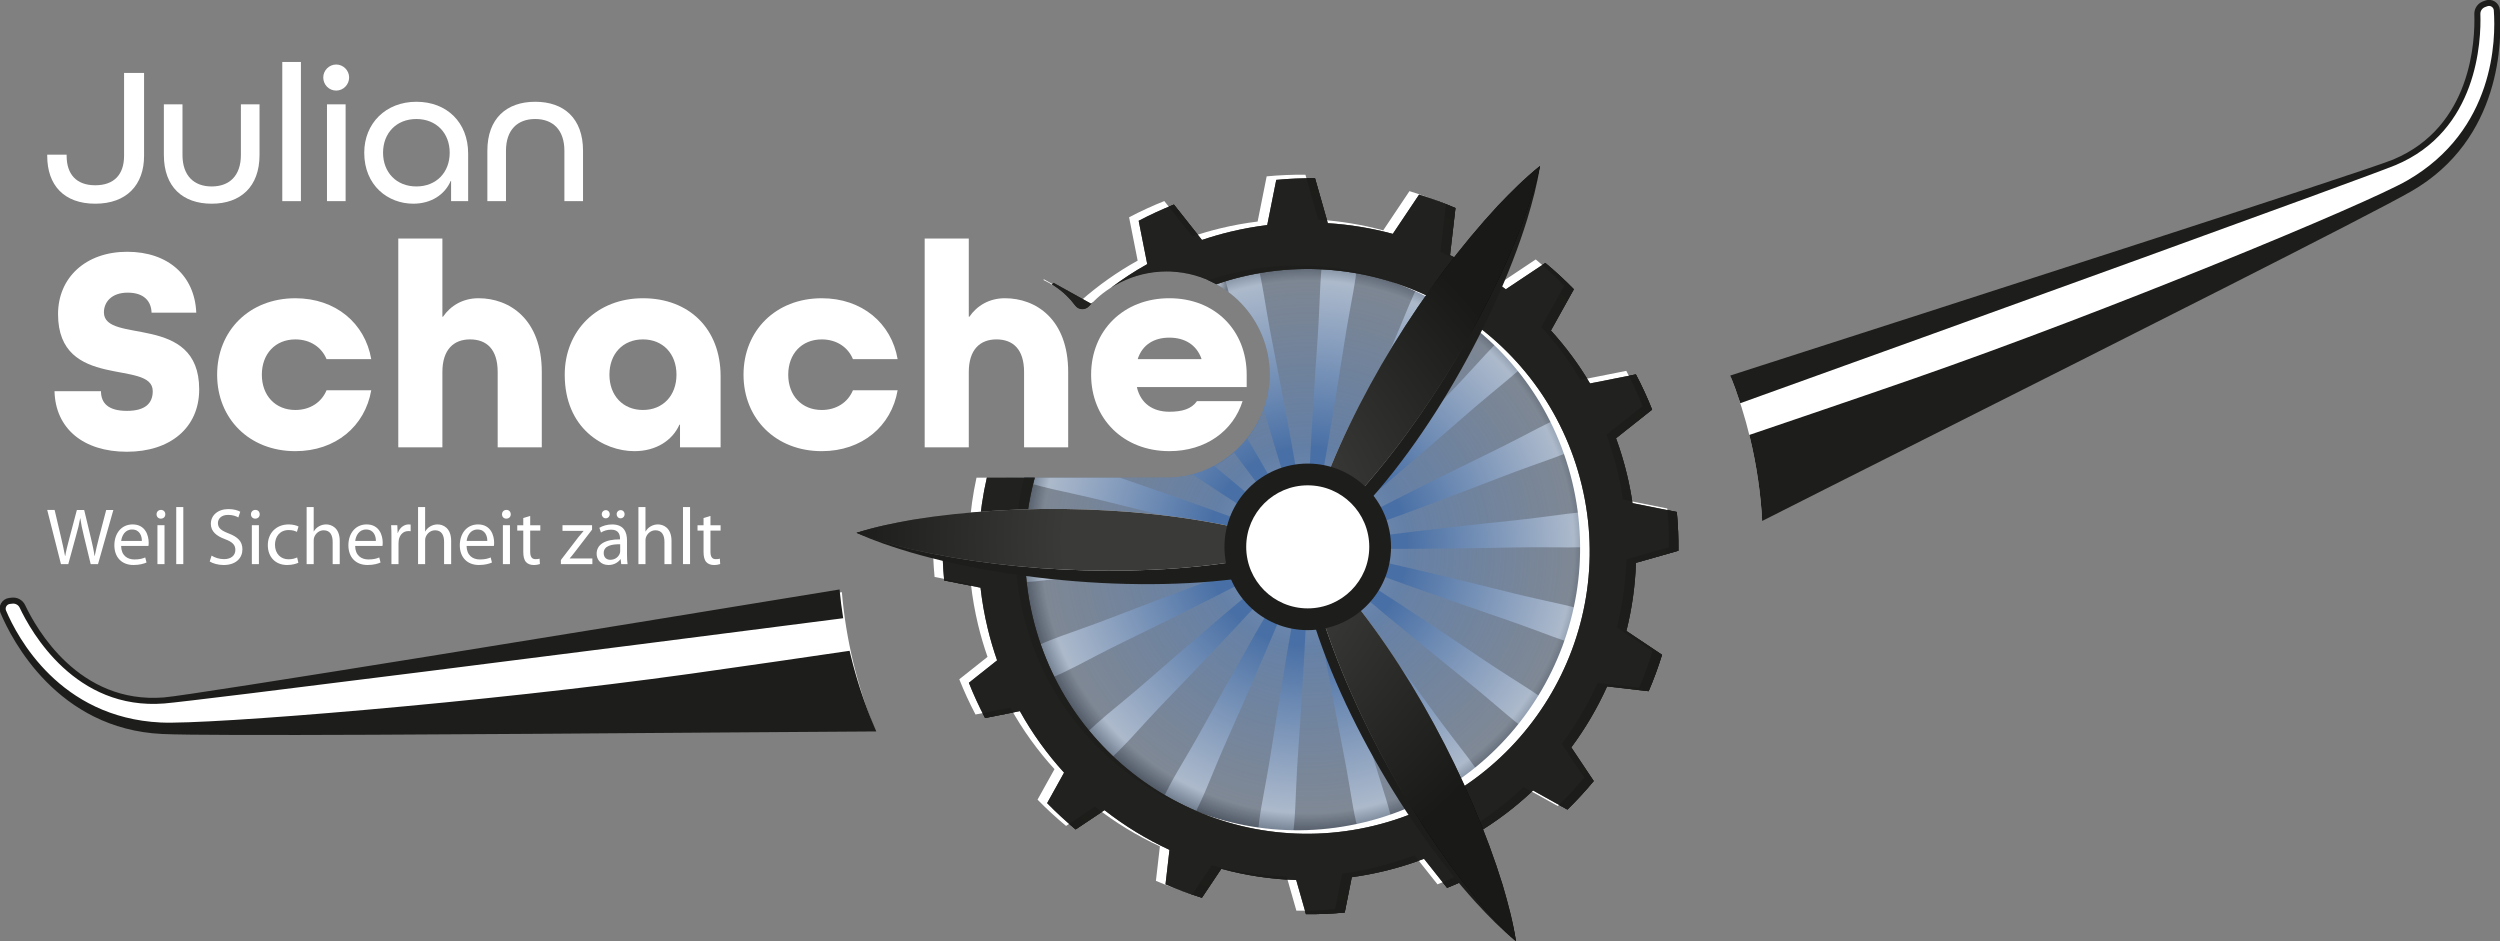 <?xml version="1.0" encoding="UTF-8"?><svg id="a" xmlns="http://www.w3.org/2000/svg" xmlns:xlink="http://www.w3.org/1999/xlink" viewBox="0 0 2684.16 1010.44"><rect x="0" y="0" width="2684.16" height="1010.44" fill="#808080" stroke="none"/><defs><style>.g{fill:url(#f);}.h{fill:url(#e);}.i{opacity:.87;}.i,.j,.k{fill:#1d1d1b;}.j,.l{opacity:.9;}.m{fill:#376bb3;}.m,.n{opacity:.5;}.o{fill:#fff;}.n{fill:url(#b);}.p{fill:url(#c);}.p,.q{opacity:.3;}.q{fill:url(#d);}</style><radialGradient id="b" cx="1404.09" cy="587.14" fx="1404.09" fy="587.14" r="332.42" gradientUnits="userSpaceOnUse"><stop offset=".32" stop-color="#376bb3"/><stop offset=".86" stop-color="#fff"/><stop offset="1" stop-color="#000"/></radialGradient><radialGradient id="c" cx="1308.8" cy="304.9" fx="1308.8" fy="304.9" r="9.74" gradientUnits="userSpaceOnUse"><stop offset="0" stop-color="#fff"/><stop offset="1" stop-color="#000"/></radialGradient><radialGradient id="d" cx="1405.18" cy="591.72" fx="1405.18" fy="591.72" r="309.46" xlink:href="#c"/><radialGradient id="e" cx="1407.02" cy="586.43" fx="1407.02" fy="586.43" r="395.08" gradientUnits="userSpaceOnUse"><stop offset=".36" stop-color="#fff"/><stop offset="1" stop-color="#000"/></radialGradient><radialGradient id="f" cx="821.43" cy="404" fx="821.43" fy="404" r="390.46" gradientTransform="translate(478.22 142.27) rotate(2.35)" xlink:href="#e"/></defs><path class="o" d="M2669.47,3.62l-2.46.91c-4.43,1.64-7.31,5.91-7.16,10.63.92,27.92-2.56,123.08-89.29,159.2-29.28,12.2-472.72,155.08-711.57,231.84,7.89,20.39,14.55,41.53,19.82,63.37,6.95,28.8,11.22,57.61,13,86.19,135.49-68.77,634.24-317.98,695.38-353.14,95.25-54.76,96.07-158.05,93.56-191.78-.41-5.57-6.05-9.16-11.29-7.22Z"/><path class="o" d="M903.89,635.77c-249.98,40.98-696.61,113.83-727.76,116.29-93.65,7.4-140.15-75.7-152.06-100.97-2.01-4.27-6.53-6.76-11.22-6.2l-2.61.31c-5.54.66-8.92,6.43-6.75,11.57,13.15,31.17,60.99,122.72,170.72,128.02,68.26,3.3,593.84-1.89,764.63-2.74-18.53-45.82-30.56-94.96-34.96-146.3Z"/><path class="k" d="M934.29,769.52c-.65-1.63-1.3-3.25-1.93-4.89-.72-1.88-1.41-3.77-2.11-5.66-.67-1.82-1.34-3.63-2-5.46-.64-1.8-1.27-3.61-1.89-5.43-.68-1.97-1.35-3.95-2-5.93-.57-1.72-1.13-3.45-1.68-5.18-.69-2.16-1.35-4.34-2.01-6.51-.48-1.59-.97-3.17-1.43-4.77-.73-2.51-1.43-5.03-2.13-7.55-.36-1.31-.73-2.6-1.08-3.91-1.03-3.86-2.02-7.74-2.97-11.65-.21-.88-.4-1.75-.6-2.63-.1-.41-.18-.82-.28-1.22-47.32,6.92-103.31,15.23-170.21,24.58-222.04,31.05-518.25,54.89-569.35,52.42-108.64-5.25-154.21-91.97-166.13-120.21-.63-1.49-.52-3.15.29-4.56.67-1.15,1.72-1.97,2.96-2.34.29-.09.59-.15.9-.19l2.61-.31c3.31-.4,6.48,1.35,7.89,4.35,12.27,26.03,59.71,110.37,155.25,102.82,31.26-2.47,474.84-58.71,728.92-91.53h0c-.8-4.99-1.5-9.99-2.14-14.97-.05-.41-.1-.81-.15-1.22-.62-4.9-1.16-9.8-1.63-14.69-250.4,41.04-694.74,113.51-725.51,115.94-91.39,7.22-137.05-74.04-148.87-99.11-2.61-5.53-8.45-8.76-14.54-8.03l-2.61.31c-3.68.45-6.84,2.53-8.7,5.72-1.85,3.18-2.09,6.95-.66,10.34,12.29,29.12,61.13,124.57,173.56,130,51.27,2.48,358.42.19,582.69-1.48,74.48-.56,141.04-1.05,184.07-1.26-2.27-5.2-4.43-10.47-6.54-15.78Z"/><path class="k" d="M2678.69,1.7c-3.11-1.99-6.87-2.4-10.35-1.12l-2.46.91c-5.75,2.13-9.48,7.67-9.28,13.78.92,27.71-2.66,120.84-87.29,156.09-29.01,12.08-472.68,155.05-711.52,231.81,3.84,9.74,7.43,19.64,10.69,29.73,238.66-85.73,673.85-243.27,703.33-255.54,88.47-36.85,92.24-133.54,91.28-162.3-.11-3.31,1.92-6.32,5.04-7.47l2.46-.91c.29-.11.58-.19.88-.24,1.28-.23,2.59.02,3.7.74,1.36.88,2.21,2.3,2.34,3.92,2.27,30.57,1.25,128.53-93.04,182.74-44.35,25.49-318.84,139.35-530.61,212.97-70.04,24.35-127.81,43.82-175.72,60.18.22.87.45,1.73.66,2.6,7.24,29.99,11.56,60,13.2,89.73,37.07-18.82,102.84-51.9,177.54-89.48,200.36-100.78,474.76-238.8,519.26-264.39,97.58-56.1,97.53-163.32,95.19-194.84-.27-3.67-2.21-6.92-5.3-8.9Z"/><path class="m" d="M1727.15,509.19c-43.05-178.43-222.6-288.18-401.03-245.13-26.19,6.32-50.86,15.65-73.83,27.42.1,0,.21,0,.31,0,.46,0,.9.03,1.36.03.51,0,1.02-.03,1.53-.03.88,0,1.74.06,2.59.14,58.58,2.85,105.21,51.25,105.21,110.55s-49.55,110.68-110.68,110.68c-1.35,0-2.7-.05-4.04-.1-.25.03-.49.09-.74.1h-167.69c-11.19,48.61-11.64,100.47.85,152.26,43.05,178.43,222.6,288.18,401.03,245.13,178.43-43.05,288.18-222.6,245.13-401.03Z"/><path class="n" d="M1727.15,509.19c-43.05-178.43-222.6-288.18-401.03-245.13-26.19,6.32-50.86,15.65-73.83,27.42.1,0,.21,0,.31,0,.46,0,.9.03,1.36.03.51,0,1.02-.03,1.53-.03.88,0,1.74.06,2.59.14,58.58,2.85,105.21,51.25,105.21,110.55s-49.55,110.68-110.68,110.68c-1.35,0-2.7-.05-4.04-.1-.25.03-.49.09-.74.1h-167.69c-11.19,48.61-11.64,100.47.85,152.26,43.05,178.43,222.6,288.18,401.03,245.13,178.43-43.05,288.18-222.6,245.13-401.03Z"/><path class="p" d="M1319.27,313.84c-1.76-5.94-3.41-11.9-4.92-17.89-5.42,1.66-10.76,3.47-16.03,5.4,7.47,3.39,14.48,7.6,20.95,12.49Z"/><path class="q" d="M1623.11,636.54c18.12,4.57,36.47,8.37,54.71,12.52,10.07,2.26,20.02,4.93,29.87,7.88,4.93-22.77,7.3-46.29,6.89-70.16-9.92.64-19.87.99-29.85.95-18.71-.01-37.44-.39-56.13.02-27.92.63-84.23,1.39-112.16,1.5-10.88.03-21.76.04-32.64.05.02-.73.11-1.45.11-2.19,0-4.12-.41-8.14-1.01-12.1,48.26-5.98,97.4-11.55,143.89-16.4,18.59-1.9,37.13-4.61,55.7-6.94,9.7-1.25,19.41-2.13,29.13-2.73-1.4-9.93-3.27-19.88-5.67-29.83-3.14-13.03-7.07-25.66-11.71-37.86-8.61,3.74-17.35,7.23-26.22,10.43-17.59,6.39-35.32,12.43-52.73,19.22-26.02,10.14-78.68,30.12-104.88,39.78-10.2,3.74-20.41,7.47-30.62,11.2-1.52-4.57-3.41-8.98-5.69-13.14,43.28-22.11,87.52-44.14,129.53-64.58,16.82-8.15,33.32-17.03,49.96-25.57,8.21-4.25,16.55-8.2,24.99-11.9-10.97-20.73-24.16-39.88-39.17-57.24-6.46,6.09-13.09,12.01-19.94,17.72-14.34,12.02-28.94,23.77-42.98,36.1-20.98,18.43-63.63,55.21-84.95,73.25-8.31,7.01-16.63,14.01-24.95,21.01-2.98-3.75-6.29-7.2-9.89-10.35,33.12-35.6,67.19-71.45,99.68-105.05,13.02-13.41,25.48-27.4,38.2-41.12,5.92-6.42,12.04-12.61,18.31-18.65-17.11-15.47-35.88-28.96-55.92-40.25-3.81,7.51-7.79,14.94-12.04,22.24-9.37,16.2-19.06,32.23-28.04,48.62-13.42,24.49-40.91,73.64-54.78,97.89-5.42,9.44-10.85,18.87-16.28,28.3-4.05-2.49-8.32-4.64-12.81-6.39,18.95-44.77,38.69-90.1,57.74-132.79,7.65-17.05,14.58-34.46,21.84-51.7,3.21-7.69,6.68-15.24,10.31-22.71-21.07-8.69-43.16-15.09-65.9-18.97-.99,8.09-2.15,16.17-3.6,24.22-3.26,18.42-6.89,36.81-9.72,55.28-4.23,27.6-13.25,83.19-17.99,110.72-1.86,10.69-3.73,21.38-5.6,32.07-4.61-.94-9.38-1.41-14.24-1.52,2.49-48.56,5.54-97.91,8.84-144.54,1.36-18.64,1.91-37.37,2.84-56.05.38-8.1,1.04-16.17,1.86-24.21-22.46-1.02-45.32.42-68.25,4.51,1.8,7.8,3.43,15.63,4.8,23.54,3.24,18.43,6.11,36.94,9.77,55.27,5.47,27.39,16,82.71,20.96,110.2,1.92,10.71,3.82,21.43,5.72,32.15-4.79.7-9.45,1.81-13.93,3.32-7.34-23.9-14.6-48.04-21.68-71.97-4.11,11.45-10.07,22.01-17.5,31.35,3.94,6.68,7.52,12.78,10.45,17.8,5.45,9.38,10.88,18.77,16.32,28.16-4.22,2.29-8.18,4.98-11.9,7.97-9.76-12.92-19.5-25.95-29.21-38.98-6.47,5.59-13.58,10.45-21.23,14.43,5.88,4.84,11.25,9.28,15.65,12.94,8.35,6.97,16.7,13.96,25.04,20.95-3.17,3.57-6.01,7.42-8.5,11.52-18.54-12.01-37.14-24.2-55.58-36.39-8.86,2.28-18.14,3.5-27.71,3.5-1.35,0-2.7-.05-4.04-.1-.25.03-.49.09-.74.1h-45.48c28.16,9.63,73.28,25.39,96.85,33.86,10.22,3.69,20.44,7.4,30.66,11.1-1.74,4.4-3.15,8.98-4.09,13.73-47.37-10.88-95.42-22.45-140.74-33.79-18.12-4.57-36.47-8.37-54.71-12.53-8.7-1.95-17.3-4.2-25.82-6.68-5.45,22.29-8.45,45.35-8.76,68.8,9.2-.55,18.42-.84,27.67-.8,18.71.01,37.44.4,56.13-.02,27.92-.63,84.23-1.39,112.16-1.5,10.88-.03,21.76-.04,32.64-.05-.02.73-.11,1.45-.11,2.19,0,4.12.41,8.14,1.01,12.1-48.26,5.98-97.4,11.55-143.89,16.4-18.59,1.9-37.13,4.61-55.7,6.94-9.35,1.21-18.71,2.08-28.08,2.68,1.43,12.98,3.7,26.01,6.84,39.04,2.4,9.95,5.27,19.66,8.55,29.13,8.92-3.9,17.97-7.54,27.17-10.85,17.59-6.39,35.32-12.43,52.73-19.22,26.02-10.14,78.68-30.12,104.88-39.77,10.2-3.74,20.41-7.47,30.62-11.2,1.52,4.57,3.41,8.98,5.69,13.14-43.28,22.11-87.52,44.14-129.53,64.58-16.82,8.15-33.32,17.03-49.96,25.57-8.87,4.58-17.88,8.81-27,12.76,10.52,21.42,23.36,41.27,38.13,59.3,7.42-7.12,15.06-14.03,22.99-20.64,14.34-12.02,28.94-23.77,42.98-36.1,20.98-18.43,63.63-55.21,84.95-73.25,8.31-7.01,16.63-14.01,24.95-21.01,2.98,3.75,6.29,7.2,9.89,10.36-33.12,35.6-67.19,71.45-99.68,105.05-13.02,13.41-25.48,27.4-38.2,41.12-7.1,7.71-14.5,15.09-22.1,22.24,17.22,16.42,36.26,30.76,56.67,42.79,4.7-9.61,9.68-19.09,15.08-28.38,9.37-16.2,19.06-32.23,28.04-48.62,13.42-24.49,40.91-73.64,54.78-97.89,5.42-9.44,10.85-18.87,16.28-28.3,4.05,2.49,8.32,4.64,12.81,6.39-18.95,44.77-38.69,90.1-57.73,132.78-7.65,17.05-14.58,34.46-21.84,51.7-4.19,10.03-8.8,19.85-13.7,29.51,21.76,9.48,44.68,16.48,68.32,20.77,1.14-10.97,2.61-21.91,4.57-32.81,3.26-18.42,6.89-36.8,9.72-55.28,4.23-27.6,13.25-83.19,17.99-110.72,1.86-10.69,3.73-21.38,5.6-32.07,4.61.94,9.38,1.41,14.24,1.52-2.49,48.56-5.54,97.91-8.84,144.54-1.36,18.64-1.91,37.37-2.84,56.05-.52,11.13-1.53,22.19-2.88,33.21,23.49,1.32,47.45-.05,71.48-4.34-2.71-10.8-5.11-21.69-7.01-32.7-3.24-18.43-6.11-36.94-9.77-55.27-5.47-27.39-16-82.71-20.96-110.2-1.92-10.71-3.82-21.43-5.72-32.15,4.79-.7,9.45-1.81,13.93-3.32,14.27,46.47,28.28,93.89,41.12,138.83,5.1,17.98,10.98,35.77,16.51,53.64,3.33,10.67,6.17,21.45,8.68,32.3,23.35-7.14,45.29-16.85,65.59-28.73-6.22-9.19-12.17-18.57-17.7-28.24-9.34-16.21-18.38-32.62-28.08-48.59-14.5-23.87-43.32-72.25-57.38-96.38-5.45-9.38-10.88-18.77-16.32-28.16,4.22-2.29,8.18-4.98,11.9-7.97,29.3,38.79,58.68,78.55,86.12,116.38,10.94,15.15,22.55,29.85,33.86,44.76,6.72,8.8,13.01,17.87,19.03,27.12,19.08-14.59,36.28-31.28,51.33-49.64-8.76-6.37-17.34-12.99-25.64-20.01-14.32-12.04-28.43-24.37-43.01-36.06-21.79-17.47-65.42-53.08-86.89-70.94-8.35-6.98-16.7-13.96-25.04-20.95,3.17-3.57,6.01-7.42,8.5-11.52,40.81,26.44,82.03,53.76,120.76,79.93,15.46,10.49,31.41,20.34,47.13,30.48,9.04,5.8,17.8,11.96,26.37,18.38,12.68-20.01,23.08-41.46,30.92-63.92-10.03-2.9-19.98-6.1-29.81-9.72-17.58-6.41-35.05-13.18-52.75-19.17-26.45-8.96-79.63-27.5-105.91-36.95-10.22-3.69-20.44-7.4-30.66-11.11,1.74-4.4,3.15-8.98,4.09-13.73,47.37,10.88,95.42,22.45,140.74,33.79Z"/><path class="h" d="M1756.47,604.31l45.6-13.02c.16-13.78-.42-27.66-1.74-41.61l-47.55-9.51c-1.54-10.31-3.52-20.64-6.02-30.97-3.2-13.26-7.13-26.15-11.7-38.67l38.75-30.75c-5.18-13.01-11-25.63-17.42-37.82l-49.2,9.73c-12.16-20.49-26.27-39.5-42.02-56.84l24.61-44.29c-9.73-9.96-19.95-19.39-30.63-28.23l-42.4,28.27c-18.7-14.15-38.77-26.41-59.89-36.6l5.83-50.63c-12.74-5.47-25.79-10.26-39.09-14.38l-28.19,42.1c-22.61-6.11-45.96-10-69.75-11.48l-13.77-48.23c-13.78-.16-27.67.42-41.61,1.74l-9.7,48.51c-13.22,1.64-26.49,4.02-39.75,7.22-10.33,2.49-20.43,5.44-30.31,8.77l-30.14-37.98c-13.01,5.18-25.63,11-37.82,17.42l9.2,46.52c-13.75,7.65-26.79,16.26-39.23,25.56,3.21-2.02,6.48-3.94,9.9-5.63,15.06-7.68,32.1-12.03,50.17-12.03.46,0,.9.03,1.36.03.51,0,1.02-.03,1.53-.03.88,0,1.74.06,2.59.14,17.26.84,33.47,5.66,47.76,13.52,8.7-2.95,17.58-5.6,26.69-7.8,162.74-39.27,326.5,60.83,365.76,223.57,39.26,162.74-60.83,326.5-223.57,365.76-162.74,39.26-326.49-60.83-365.76-223.57-12.38-51.3-10.88-102.69,2.03-150.26h-51.44c-4.33,18.77-7.15,38-8.34,57.52l-39.23,11.2c-.16,13.78.42,27.66,1.74,41.61l39.03,7.81c1.64,14.57,4.19,29.19,7.72,43.81,2.82,11.69,6.2,23.1,10.09,34.22l-30.33,24.07c5.18,13.01,11,25.63,17.42,37.82l37.36-7.39c13.34,24.04,29.31,46.15,47.44,66.05l-18.19,32.73c9.73,9.96,19.95,19.39,30.63,28.23l31-20.67c21.52,16.84,44.92,31.15,69.72,42.62l-4.26,37.02c12.74,5.47,25.79,10.26,39.09,14.39l20.84-31.11c25.98,7.07,52.94,11.19,80.42,12.1l10.46,36.62c13.78.16,27.66-.42,41.61-1.74l7.59-37.96c11.67-1.61,23.36-3.8,35.05-6.62,14.62-3.53,28.8-7.92,42.51-13.11l24.75,31.18c13.01-5.18,25.63-11,37.82-17.42l-7.92-40.02c22.71-13.44,43.61-29.27,62.43-47.08l36.88,20.49c9.96-9.73,19.39-19.95,28.23-30.63l-24.09-36.13c15.11-20.37,28.01-42.33,38.45-65.46l44.61,5.13c5.47-12.74,10.26-25.79,14.39-39.09l-38.28-25.63c5.93-23.7,9.43-48.16,10.28-73.05Z"/><path class="o" d="M1746.18,600.54l45.6-13.02c.16-13.78-.42-27.66-1.74-41.61l-47.55-9.51c-1.54-10.31-3.52-20.64-6.02-30.97-3.2-13.26-7.13-26.15-11.7-38.67l38.75-30.76c-5.18-13.01-11-25.63-17.42-37.82l-49.2,9.73c-12.16-20.49-26.27-39.5-42.02-56.84l24.61-44.29c-9.73-9.96-19.95-19.39-30.63-28.23l-42.41,28.27c-18.7-14.15-38.77-26.41-59.88-36.6l5.82-50.63c-12.74-5.47-25.79-10.26-39.09-14.38l-28.19,42.1c-22.61-6.11-45.96-10-69.75-11.48l-13.77-48.23c-13.78-.16-27.67.42-41.61,1.74l-9.7,48.51c-13.22,1.64-26.49,4.02-39.75,7.22-10.33,2.49-20.43,5.44-30.31,8.77l-30.14-37.98c-13.01,5.18-25.63,11-37.82,17.42l9.2,46.52c-21.76,12.11-41.94,26.38-60.33,42.47l-40.27-22.38c-.22.22-.43.45-.65.67,9.29,4.35,17.83,10.12,25.19,17.37,2.93,2.89,5.99,6.31,8.97,10.32,3.7,4.96,11.06,5.12,15.13.46,1.71-1.96,3.5-3.86,5.36-5.69,8.07-7.94,17.37-14.47,27.56-19.51,15.06-7.68,32.1-12.03,50.17-12.03.46,0,.9.03,1.36.03.51,0,1.02-.03,1.53-.03.88,0,1.74.06,2.59.14,13.85.68,27.02,3.92,39.07,9.23,8.2-2.73,16.53-5.22,25.09-7.28,162.74-39.26,326.5,60.83,365.76,223.57,39.26,162.74-60.83,326.5-223.57,365.76-162.74,39.26-326.49-60.83-365.76-223.57-12.05-49.95-10.92-99.97,1.06-146.48h-51.29c-3.85,17.58-6.41,35.53-7.52,53.75l-39.23,11.2c-.16,13.78.42,27.66,1.74,41.61l39.04,7.81c1.64,14.57,4.19,29.19,7.72,43.81,2.82,11.69,6.2,23.1,10.09,34.22l-30.33,24.07c5.18,13.01,11,25.63,17.42,37.82l37.36-7.39c13.34,24.03,29.31,46.15,47.44,66.05l-18.19,32.73c9.73,9.96,19.95,19.39,30.63,28.23l31-20.67c21.52,16.84,44.92,31.15,69.72,42.62l-4.26,37.02c12.74,5.47,25.79,10.26,39.09,14.39l20.84-31.11c25.98,7.07,52.95,11.19,80.42,12.11l10.46,36.62c13.78.16,27.67-.42,41.61-1.74l7.59-37.96c11.67-1.61,23.36-3.8,35.05-6.63,14.62-3.53,28.8-7.92,42.51-13.11l24.75,31.18c13.01-5.18,25.63-11,37.82-17.42l-7.92-40.03c22.71-13.44,43.61-29.27,62.44-47.08l36.88,20.49c9.96-9.73,19.39-19.95,28.23-30.63l-24.09-36.13c15.11-20.37,28.01-42.33,38.45-65.46l44.61,5.13c5.47-12.74,10.26-25.79,14.39-39.09l-38.28-25.63c5.93-23.7,9.43-48.16,10.28-73.05Z"/><g class="l"><path class="j" d="M1145.4,317.92c2.93,2.89,5.99,6.31,8.97,10.32,3.7,4.96,11.06,5.12,15.13.46,1.45-1.67,3-3.27,4.56-4.85-.87.74-1.78,1.44-2.64,2.19l-40.27-22.38c-.61.59-1.16,1.22-1.77,1.82,5.75,3.54,11.15,7.65,16.01,12.44Z"/><path class="j" d="M1756.47,604.31l45.6-13.02c.16-13.78-.42-27.66-1.74-41.61l-47.55-9.51c-1.54-10.31-3.52-20.64-6.02-30.97-3.2-13.26-7.13-26.15-11.7-38.67l38.75-30.75c-5.18-13.01-11-25.63-17.42-37.82l-49.2,9.73c-12.16-20.49-26.27-39.5-42.02-56.84l24.61-44.29c-9.73-9.96-19.95-19.39-30.63-28.23l-42.4,28.27c-18.7-14.15-38.77-26.41-59.89-36.6l5.83-50.63c-12.74-5.47-25.79-10.26-39.09-14.38l-28.19,42.1c-22.61-6.11-45.96-10-69.75-11.48l-13.77-48.23c-13.78-.16-27.67.42-41.61,1.74l-9.7,48.51c-13.22,1.64-26.49,4.02-39.75,7.22-10.33,2.49-20.43,5.44-30.31,8.77l-30.14-37.98c-13.01,5.18-25.63,11-37.82,17.42l9.2,46.52c-13.75,7.65-26.79,16.26-39.23,25.56,3.21-2.02,6.48-3.94,9.9-5.63,15.06-7.68,32.1-12.03,50.17-12.03.46,0,.9.03,1.36.03.51,0,1.02-.03,1.53-.03.88,0,1.74.06,2.59.14,17.26.84,33.47,5.66,47.76,13.52,8.7-2.95,17.58-5.6,26.69-7.8,162.74-39.27,326.5,60.83,365.76,223.57,39.26,162.74-60.83,326.5-223.57,365.76-162.74,39.26-326.49-60.83-365.76-223.57-12.38-51.3-10.88-102.69,2.03-150.26h-51.44c-4.33,18.77-7.15,38-8.34,57.52l-39.23,11.2c-.16,13.78.42,27.66,1.74,41.61l39.03,7.81c1.64,14.57,4.19,29.19,7.72,43.81,2.82,11.69,6.2,23.1,10.09,34.22l-30.33,24.07c5.18,13.01,11,25.63,17.42,37.82l37.36-7.39c13.34,24.04,29.31,46.15,47.44,66.05l-18.19,32.73c9.73,9.96,19.95,19.39,30.63,28.23l31-20.67c21.52,16.84,44.92,31.15,69.72,42.62l-4.26,37.02c12.74,5.47,25.79,10.26,39.09,14.39l20.84-31.11c25.98,7.07,52.94,11.19,80.42,12.1l10.46,36.62c13.78.16,27.66-.42,41.61-1.74l7.59-37.96c11.67-1.61,23.36-3.8,35.05-6.62,14.62-3.53,28.8-7.92,42.51-13.11l24.75,31.18c13.01-5.18,25.63-11,37.82-17.42l-7.92-40.02c22.71-13.44,43.61-29.27,62.43-47.08l36.88,20.49c9.96-9.73,19.39-19.95,28.23-30.63l-24.09-36.13c15.11-20.37,28.01-42.33,38.45-65.46l44.61,5.13c5.47-12.74,10.26-25.79,14.39-39.09l-38.28-25.63c5.93-23.7,9.43-48.16,10.28-73.05Z"/></g><path class="j" d="M1145.4,317.92c2.93,2.89,5.99,6.31,8.97,10.32,3.7,4.96,11.06,5.12,15.13.46,1.46-1.67,3-3.27,4.57-4.85-.87.74-1.78,1.44-2.64,2.19l-40.27-22.38c-.6.59-1.16,1.22-1.76,1.82,5.75,3.54,11.15,7.65,16.01,12.44Z"/><path class="j" d="M1756.47,604.31l45.6-13.02c.16-13.78-.42-27.66-1.74-41.61l-47.55-9.51c-1.54-10.31-3.52-20.64-6.02-30.97-3.2-13.26-7.13-26.15-11.7-38.67l38.75-30.76c-5.18-13.01-11-25.63-17.42-37.82l-49.2,9.73c-12.16-20.49-26.27-39.5-42.02-56.84l24.61-44.29c-9.73-9.96-19.95-19.39-30.63-28.23l-42.41,28.27c-18.7-14.15-38.77-26.41-59.88-36.6l5.82-50.63c-12.74-5.47-25.79-10.26-39.09-14.38l-28.19,42.1c-22.61-6.11-45.96-10-69.75-11.48l-13.77-48.23c-13.78-.16-27.66.42-41.61,1.74l-9.7,48.51c-13.22,1.64-26.49,4.02-39.75,7.22-10.33,2.49-20.43,5.44-30.31,8.77l-30.14-37.98c-13.01,5.18-25.63,11-37.82,17.42l9.2,46.52c-13.76,7.66-26.8,16.27-39.24,25.56,3.21-2.02,6.49-3.95,9.91-5.63,15.06-7.68,32.1-12.03,50.17-12.03.46,0,.9.03,1.36.03.51,0,1.02-.03,1.53-.03.88,0,1.74.06,2.59.14,17.26.84,33.47,5.66,47.76,13.52,8.7-2.95,17.58-5.6,26.69-7.8,162.74-39.27,326.5,60.83,365.76,223.57,39.26,162.74-60.83,326.5-223.57,365.76-162.74,39.26-326.5-60.83-365.76-223.57-12.38-51.3-10.88-102.69,2.03-150.25h-51.44c-4.33,18.77-7.15,38-8.34,57.52l-39.23,11.2c-.16,13.78.42,27.66,1.74,41.61l39.04,7.81c1.64,14.57,4.19,29.19,7.72,43.81,2.82,11.69,6.2,23.1,10.09,34.22l-30.33,24.07c5.18,13.01,11,25.63,17.42,37.82l37.36-7.39c13.34,24.04,29.31,46.15,47.44,66.05l-18.19,32.73c9.73,9.96,19.95,19.39,30.63,28.23l31-20.67c21.52,16.84,44.92,31.15,69.72,42.62l-4.26,37.02c12.74,5.47,25.79,10.26,39.09,14.39l20.84-31.11c25.98,7.07,52.94,11.19,80.42,12.1l10.46,36.62c13.78.16,27.66-.42,41.61-1.74l7.59-37.96c11.67-1.61,23.36-3.8,35.05-6.62,14.62-3.53,28.8-7.92,42.51-13.11l24.75,31.18c13.01-5.18,25.63-11,37.82-17.42l-7.92-40.02c22.71-13.44,43.61-29.27,62.43-47.08l36.88,20.49c9.96-9.73,19.39-19.95,28.23-30.63l-24.09-36.13c15.11-20.37,28.01-42.33,38.45-65.46l44.61,5.13c5.47-12.74,10.26-25.79,14.39-39.09l-38.28-25.63c5.93-23.7,9.43-48.16,10.28-73.05Z"/><path class="k" d="M1430.93,576.9c20.64-118.26,101.9-266.47,180.71-356.66,13.1-14.81,26.52-29.11,41.79-42.04-2.98,19.78-8.11,38.71-13.84,57.64-35.37,114.37-118.79,261.33-208.67,341.06h0Z"/><path class="k" d="M1387.5,610.47c-119.57,29.96-292.6,16.98-410.66-17.64-19.43-5.83-38.54-12.16-57.17-20.75,19.78-5.44,39.67-8.57,59.79-11.15,122.07-14.9,294.87.46,408.04,49.55h0Z"/><path class="k" d="M1396.91,616.11c91.47,77.93,177.97,223.3,215.72,337.1,6.11,18.82,11.64,37.65,15.03,57.39-15.54-12.63-29.25-26.68-42.66-41.23-80.64-88.64-164.97-235.24-188.09-353.26h0Z"/><path class="g" d="M1613.33,950.08c-33.99-109.93-101.71-239.86-182.04-330.64,8.12-7.76,13.38-18.52,13.88-30.63.51-12.43-4.08-23.89-11.91-32.36,85.83-85.67,161.42-211.14,202.14-318.72,7.06-19.51,13.65-39,18.05-59.52-16.41,13.08-30.93,27.66-45.25,42.67-78.27,84.49-156.86,207.98-195.32,322.99-3.44-1-7.03-1.66-10.77-1.81-20.81-.86-38.85,12.6-44.74,31.61-117.16-31.51-263.49-34.24-377.13-15.71-20.43,3.64-40.6,7.68-60.57,14.13,19.53,7.67,39.41,12.96,59.58,17.85,112.3,25.53,258.53,31.85,377.36,7.66,4.62,18.99,21.3,33.44,41.8,34.28,4.05.17,7.99-.26,11.77-1.11,31.28,117.17,102.15,245.4,174.96,334.45,13.36,15.87,26.95,31.32,42.52,45.39-3.12-20.75-8.49-40.61-14.33-60.52Z"/><path class="i" d="M1613.33,950.08c-33.99-109.93-101.71-239.86-182.04-330.64,8.12-7.76,13.38-18.52,13.88-30.63.51-12.43-4.08-23.89-11.91-32.36,85.83-85.67,161.42-211.14,202.14-318.72,7.06-19.51,13.65-39,18.05-59.52-16.41,13.08-30.93,27.66-45.25,42.67-78.27,84.49-156.86,207.98-195.32,322.99-3.44-1-7.03-1.66-10.77-1.81-20.81-.86-38.85,12.6-44.74,31.61-117.16-31.51-263.49-34.24-377.13-15.71-20.43,3.64-40.6,7.68-60.57,14.13,19.53,7.67,39.41,12.96,59.58,17.85,112.3,25.53,258.53,31.85,377.36,7.66,4.62,18.99,21.3,33.44,41.8,34.28,4.05.17,7.99-.26,11.77-1.11,31.28,117.17,102.15,245.4,174.96,334.45,13.36,15.87,26.95,31.32,42.52,45.39-3.12-20.75-8.49-40.61-14.33-60.52Z"/><circle class="k" cx="1404.07" cy="587.14" r="89.42"/><circle class="o" cx="1404.07" cy="587.14" r="66.06"/><path class="o" d="M162.72,335.67c-.32-12-7.89-21.47-25.57-21.47s-25.58,10.42-25.58,21.15c0,34.73,102.3,0,102.3,82.73,0,41.05-30.94,66.94-77.67,66.94s-76.73-24.94-77.67-65.04h49.89c0,12.95,7.89,21.15,27.79,21.15s27.78-8.21,27.78-21.15c0-34.73-101.67,0-101.67-82.72,0-39.15,29.68-66.94,74.2-66.94s72.62,26.21,74.2,65.36h-47.99Z"/><path class="o" d="M350.59,385.56c-5.37-12.94-17.68-21.15-33.47-21.15-21.47,0-35.99,15.47-35.99,37.89s14.52,37.89,35.99,37.89c15.79,0,28.1-8.21,33.47-21.15h47.99c-6.63,38.52-38.21,65.36-81.46,65.36-49.26,0-83.99-34.73-83.99-82.09s34.73-82.09,83.99-82.09c43.26,0,74.83,26.84,81.46,65.36h-47.99Z"/><path class="o" d="M474.98,399.45v80.83h-47.36v-224.18h47.36v83.99h.63c8.21-12,21.47-19.89,38.21-19.89,32.84,0,67.88,22.1,67.88,79.25v80.83h-47.36v-80.83c0-24.63-12-35.05-29.68-35.05s-29.68,11.05-29.68,35.05Z"/><path class="o" d="M773.67,480.28h-43.57v-24.31h-.63c-7.58,17.05-25.26,28.42-48.31,28.42-33.15,0-74.83-24.31-74.83-82.09,0-47.36,34.73-82.09,83.99-82.09s83.36,32.52,83.36,83.67v76.41ZM726.31,402.29c0-22.42-14.53-37.89-36-37.89s-35.99,15.47-35.99,37.89,14.52,37.89,35.99,37.89,36-15.47,36-37.89Z"/><path class="o" d="M915.75,385.56c-5.37-12.94-17.68-21.15-33.47-21.15-21.47,0-35.99,15.47-35.99,37.89s14.52,37.89,35.99,37.89c15.79,0,28.1-8.21,33.47-21.15h47.99c-6.63,38.52-38.2,65.36-81.46,65.36-49.26,0-83.99-34.73-83.99-82.09s34.73-82.09,83.99-82.09c43.26,0,74.83,26.84,81.46,65.36h-47.99Z"/><path class="o" d="M1040.15,399.45v80.83h-47.36v-224.18h47.36v83.99h.63c8.21-12,21.47-19.89,38.21-19.89,32.84,0,67.88,22.1,67.88,79.25v80.83h-47.36v-80.83c0-24.63-12-35.05-29.68-35.05s-29.68,11.05-29.68,35.05Z"/><path class="o" d="M1220.75,415.55v.63c4.1,17.05,17.05,25.89,34.73,25.89,13.58,0,23.68-2.84,29.68-11.37h48.94c-10.1,32.21-39.78,53.68-78.62,53.68-49.26,0-83.99-34.73-83.99-82.09s34.73-82.09,83.99-82.09,83.04,34.73,83.04,82.09v13.26h-117.77ZM1221.7,384.93v.63h68.2v-.63c-5.37-14.84-18-22.42-34.42-22.42s-28.73,7.58-33.78,22.42Z"/><path class="o" d="M133.21,78.32h21.47v89.03c0,31.15-18.73,51.36-52.41,51.36s-51.57-20-51.57-51.36v-1.26h20.84v1.26c0,19.57,10.31,31.57,30.73,31.57s30.94-11.79,30.94-31.57v-89.03Z"/><path class="o" d="M258.66,112h19.99v54.3c0,34.52-20.62,52.41-51.35,52.41s-51.36-17.68-51.36-52.41v-54.3h19.99v54.3c0,22.52,12.42,33.89,31.36,33.89s31.36-11.37,31.36-33.89v-54.3Z"/><path class="o" d="M303.08,215.97V66.53h20v149.44h-20Z"/><path class="o" d="M347.07,83.16c0-7.58,6.31-13.89,13.89-13.89s13.89,6.31,13.89,13.89-6.11,14.1-13.89,14.1-13.89-6.31-13.89-14.1ZM351.07,215.97v-103.98h20v103.98h-20Z"/><path class="o" d="M502.62,215.97h-18.31v-21.68h-.42c-6.31,14.73-21.05,24.41-40.2,24.41-26.94,0-52.62-19.36-52.62-54.72,0-31.57,23.15-54.72,55.99-54.72s55.57,22.31,55.57,55.57v51.15ZM482.83,163.98c0-21.05-14.31-36.2-35.78-36.2s-35.78,15.15-35.78,36.2,14.31,36.2,35.78,36.2,35.78-15.16,35.78-36.2Z"/><path class="o" d="M605.97,215.97v-54.09c0-22.52-12.42-34.1-31.36-34.1s-31.36,11.58-31.36,34.1v54.09h-19.99v-54.09c0-34.73,20.62-52.62,51.36-52.62s51.35,17.68,51.35,52.62v54.09h-19.99Z"/><path class="o" d="M65.45,605.68l-14.75-58.15h7.94l6.9,29.42c1.73,7.25,3.28,14.49,4.31,20.1h.17c.95-5.78,2.76-12.68,4.74-20.19l7.77-29.33h7.85l7.07,29.51c1.64,6.9,3.19,13.8,4.06,19.93h.17c1.21-6.38,2.85-12.85,4.66-20.1l7.68-29.33h7.68l-16.48,58.15h-7.85l-7.33-30.28c-1.81-7.42-3.02-13.11-3.8-18.98h-.17c-.95,5.78-2.33,11.47-4.49,18.98l-8.28,30.28h-7.85Z"/><path class="o" d="M130.05,586.18c.17,10.27,6.64,14.49,14.32,14.49,5.44,0,8.8-.95,11.56-2.16l1.38,5.44c-2.67,1.21-7.33,2.67-13.98,2.67-12.86,0-20.54-8.54-20.54-21.14s7.42-22.43,19.59-22.43c13.72,0,17.26,11.91,17.26,19.58,0,1.55-.09,2.67-.26,3.54h-29.33ZM152.31,580.75c.09-4.74-1.99-12.25-10.53-12.25-7.77,0-11.04,6.99-11.65,12.25h22.17Z"/><path class="o" d="M177.49,552.19c0,2.59-1.81,4.66-4.83,4.66-2.76,0-4.57-2.07-4.57-4.66s1.9-4.74,4.74-4.74,4.66,2.07,4.66,4.74ZM169.04,605.68v-41.76h7.59v41.76h-7.59Z"/><path class="o" d="M189.22,544.42h7.59v61.25h-7.59v-61.25Z"/><path class="o" d="M227.17,596.53c3.36,2.16,8.2,3.8,13.37,3.8,7.68,0,12.16-4.06,12.16-9.92,0-5.35-3.1-8.54-10.96-11.47-9.49-3.45-15.36-8.45-15.36-16.56,0-9.06,7.51-15.79,18.81-15.79,5.87,0,10.27,1.38,12.77,2.85l-2.07,6.13c-1.81-1.12-5.69-2.76-10.96-2.76-7.94,0-10.96,4.74-10.96,8.71,0,5.44,3.54,8.11,11.56,11.22,9.83,3.8,14.75,8.54,14.75,17.08,0,8.97-6.56,16.82-20.27,16.82-5.61,0-11.73-1.73-14.84-3.8l1.99-6.3Z"/><path class="o" d="M278.84,552.19c0,2.59-1.81,4.66-4.83,4.66-2.76,0-4.57-2.07-4.57-4.66s1.9-4.74,4.74-4.74,4.66,2.07,4.66,4.74ZM270.39,605.68v-41.76h7.59v41.76h-7.59Z"/><path class="o" d="M320.33,604.21c-1.98.95-6.38,2.42-11.99,2.42-12.6,0-20.79-8.54-20.79-21.31s8.8-22.26,22.43-22.26c4.49,0,8.46,1.12,10.53,2.24l-1.72,5.78c-1.81-.95-4.66-1.99-8.8-1.99-9.58,0-14.75,7.16-14.75,15.79,0,9.66,6.21,15.62,14.49,15.62,4.32,0,7.16-1.04,9.32-1.98l1.29,5.69Z"/><path class="o" d="M329.21,544.42h7.59v26.14h.17c1.21-2.16,3.11-4.14,5.44-5.44,2.24-1.29,4.92-2.07,7.77-2.07,5.61,0,14.58,3.45,14.58,17.77v24.85h-7.59v-23.98c0-6.73-2.5-12.34-9.66-12.34-4.92,0-8.72,3.45-10.18,7.51-.43,1.12-.52,2.24-.52,3.62v25.19h-7.59v-61.25Z"/><path class="o" d="M381.31,586.18c.17,10.27,6.64,14.49,14.32,14.49,5.44,0,8.8-.95,11.56-2.16l1.38,5.44c-2.67,1.21-7.33,2.67-13.98,2.67-12.86,0-20.54-8.54-20.54-21.14s7.42-22.43,19.59-22.43c13.72,0,17.26,11.91,17.26,19.58,0,1.55-.09,2.67-.26,3.54h-29.33ZM403.57,580.75c.09-4.74-1.99-12.25-10.53-12.25-7.77,0-11.04,6.99-11.65,12.25h22.17Z"/><path class="o" d="M420.29,576.95c0-4.92-.09-9.14-.35-13.03h6.64l.35,8.28h.26c1.9-5.61,6.55-9.15,11.64-9.15.78,0,1.38.09,2.07.17v7.16c-.78-.17-1.55-.17-2.59-.17-5.35,0-9.15,3.97-10.18,9.66-.17,1.04-.26,2.33-.26,3.54v22.26h-7.59v-28.73Z"/><path class="o" d="M448.84,544.42h7.59v26.14h.17c1.21-2.16,3.11-4.14,5.44-5.44,2.24-1.29,4.92-2.07,7.77-2.07,5.61,0,14.58,3.45,14.58,17.77v24.85h-7.59v-23.98c0-6.73-2.5-12.34-9.66-12.34-4.92,0-8.72,3.45-10.18,7.51-.43,1.12-.52,2.24-.52,3.62v25.19h-7.59v-61.25Z"/><path class="o" d="M500.94,586.18c.17,10.27,6.64,14.49,14.32,14.49,5.44,0,8.8-.95,11.56-2.16l1.38,5.44c-2.67,1.21-7.33,2.67-13.98,2.67-12.86,0-20.54-8.54-20.54-21.14s7.42-22.43,19.59-22.43c13.72,0,17.26,11.91,17.26,19.58,0,1.55-.09,2.67-.26,3.54h-29.33ZM523.2,580.75c.09-4.74-1.99-12.25-10.53-12.25-7.77,0-11.04,6.99-11.65,12.25h22.17Z"/><path class="o" d="M548.38,552.19c0,2.59-1.81,4.66-4.83,4.66-2.76,0-4.57-2.07-4.57-4.66s1.9-4.74,4.74-4.74,4.66,2.07,4.66,4.74ZM539.93,605.68v-41.76h7.59v41.76h-7.59Z"/><path class="o" d="M569.25,553.92v10.01h10.87v5.78h-10.87v22.52c0,5.18,1.47,8.11,5.69,8.11,2.07,0,3.28-.17,4.4-.52l.35,5.78c-1.46.52-3.8,1.04-6.73,1.04-3.54,0-6.38-1.21-8.2-3.19-2.07-2.33-2.93-6.04-2.93-10.96v-22.78h-6.47v-5.78h6.47v-7.76l7.42-2.24Z"/><path class="o" d="M602.2,601.28l18.81-24.59c1.9-2.33,3.63-4.31,5.52-6.56v-.17h-22.6v-6.04h31.75v4.74l-18.64,24.24c-1.81,2.33-3.45,4.49-5.35,6.56v.17h24.33v6.04h-33.82v-4.4Z"/><path class="o" d="M673.19,595.67c0,3.62.17,7.16.6,10.01h-6.81l-.6-5.26h-.26c-2.33,3.28-6.82,6.21-12.77,6.21-8.45,0-12.77-5.95-12.77-11.99,0-10.09,8.97-15.62,25.11-15.53v-.86c0-3.36-.95-9.66-9.49-9.58-3.97,0-8.02,1.12-10.96,3.11l-1.73-5.09c3.45-2.16,8.54-3.62,13.8-3.62,12.77,0,15.88,8.71,15.88,17v15.62ZM646.1,552.1c0-2.42,1.9-4.4,4.4-4.4,2.33,0,4.14,1.9,4.14,4.4,0,2.33-1.73,4.4-4.31,4.4-2.42,0-4.23-2.07-4.23-4.4ZM665.86,584.37c-8.28-.17-17.69,1.29-17.69,9.4,0,5,3.28,7.25,7.08,7.25,5.52,0,9.06-3.45,10.27-6.99.26-.86.35-1.72.35-2.42v-7.25ZM662.07,552.1c0-2.42,1.9-4.4,4.31-4.4s4.23,1.9,4.23,4.4c0,2.33-1.73,4.4-4.31,4.4s-4.23-2.07-4.23-4.4Z"/><path class="o" d="M685.43,544.42h7.59v26.14h.17c1.21-2.16,3.11-4.14,5.44-5.44,2.24-1.29,4.92-2.07,7.77-2.07,5.61,0,14.58,3.45,14.58,17.77v24.85h-7.59v-23.98c0-6.73-2.5-12.34-9.66-12.34-4.92,0-8.72,3.45-10.18,7.51-.43,1.12-.52,2.24-.52,3.62v25.19h-7.59v-61.25Z"/><path class="o" d="M733.3,544.42h7.59v61.25h-7.59v-61.25Z"/><path class="o" d="M762.8,553.92v10.01h10.87v5.78h-10.87v22.52c0,5.18,1.47,8.11,5.69,8.11,2.07,0,3.28-.17,4.4-.52l.35,5.78c-1.46.52-3.8,1.04-6.73,1.04-3.54,0-6.38-1.21-8.2-3.19-2.07-2.33-2.93-6.04-2.93-10.96v-22.78h-6.47v-5.78h6.47v-7.76l7.42-2.24Z"/></svg>